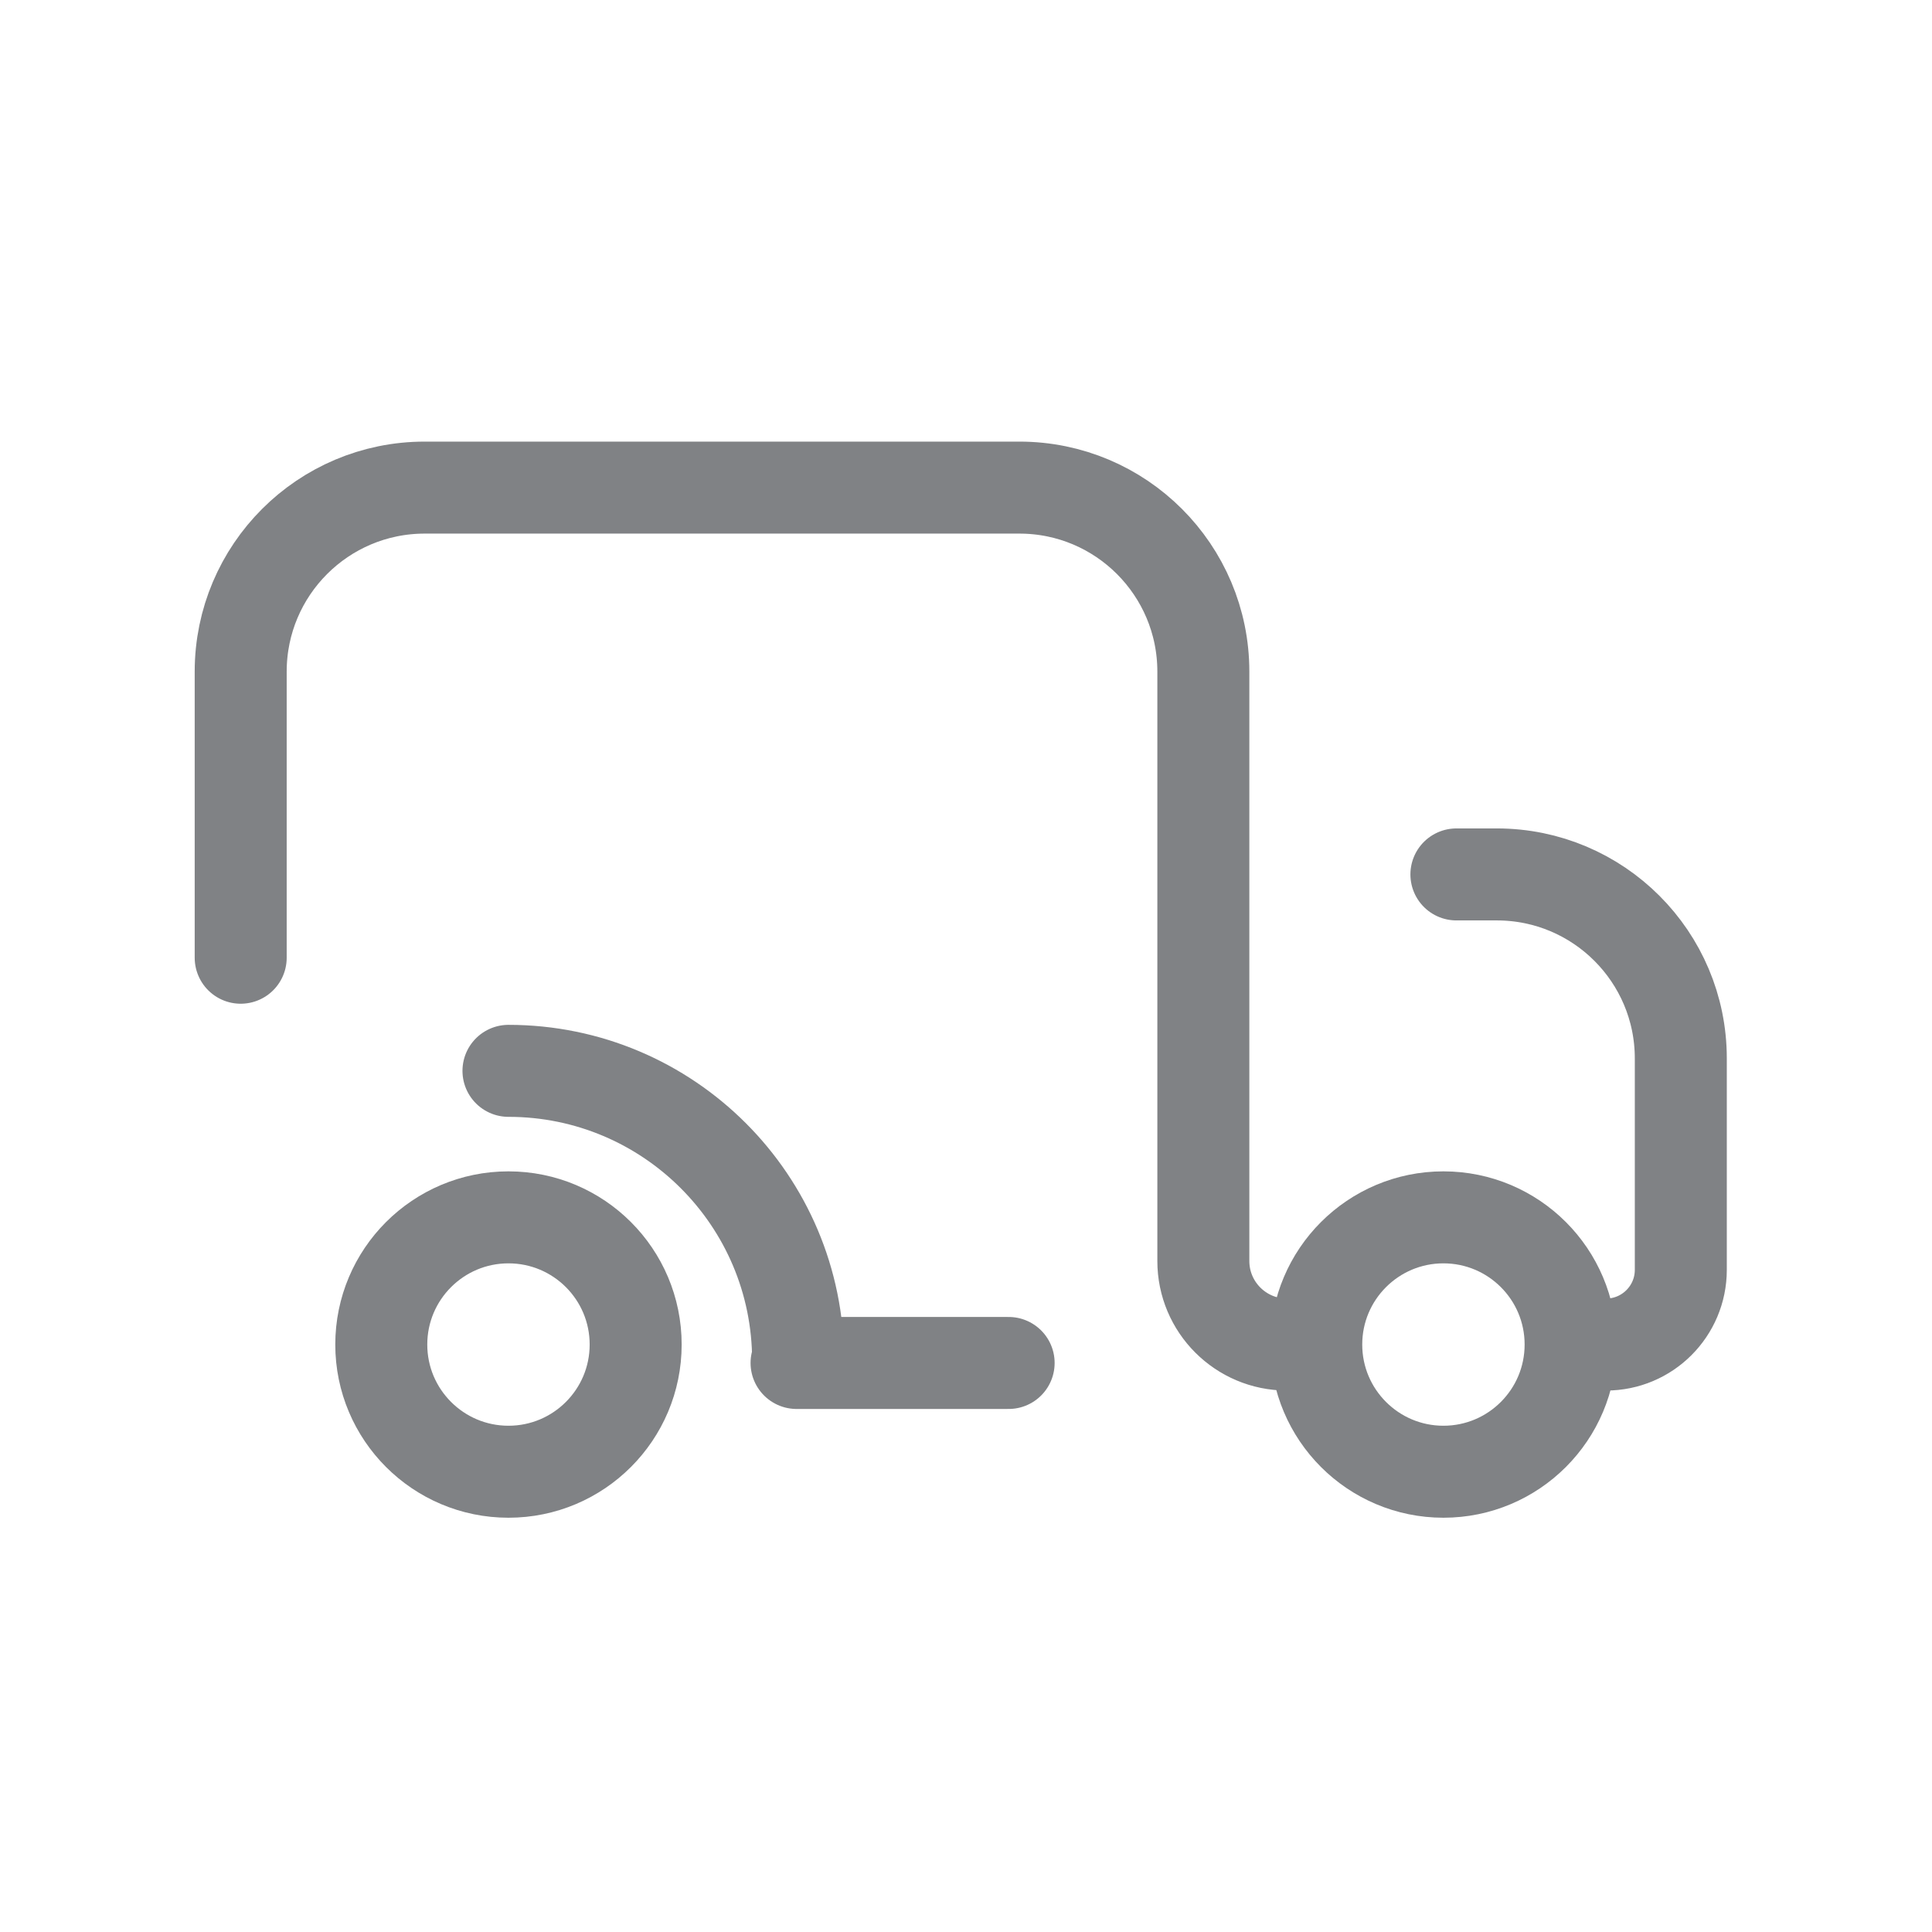 <svg width="60" height="60" viewBox="0 0 60 60" fill="none" xmlns="http://www.w3.org/2000/svg">
<path d="M7.475 29.743V20.857C7.475 17.701 10.034 15.143 13.19 15.143H31.657C34.813 15.143 37.371 17.701 37.371 20.857V27.156V39.162C37.371 40.595 38.533 41.756 39.965 41.756M45.23 27.156H46.485C49.641 27.156 52.199 29.714 52.199 32.87V39.436C52.199 40.717 51.16 41.756 49.879 41.756" stroke="#808285" stroke-width="2.857" stroke-linecap="round"/>
<path d="M15.791 45.706C17.973 45.706 19.741 43.937 19.741 41.756C19.741 39.574 17.973 37.806 15.791 37.806C13.61 37.806 11.841 39.574 11.841 41.756C11.841 43.937 13.61 45.706 15.791 45.706Z" stroke="#808285" stroke-width="2.857"/>
<path d="M24.786 42.25C24.786 37.283 20.759 33.256 15.791 33.256" stroke="#808285" stroke-width="2.857" stroke-linecap="round"/>
<path d="M24.738 42.328H31.324" stroke="#808285" stroke-width="2.857" stroke-linecap="round"/>
<path d="M44.827 45.706C47.009 45.706 48.777 43.937 48.777 41.756C48.777 39.574 47.009 37.806 44.827 37.806C42.646 37.806 40.877 39.574 40.877 41.756C40.877 43.937 42.646 45.706 44.827 45.706Z" stroke="#808285" stroke-width="2.857"/>
</svg>
